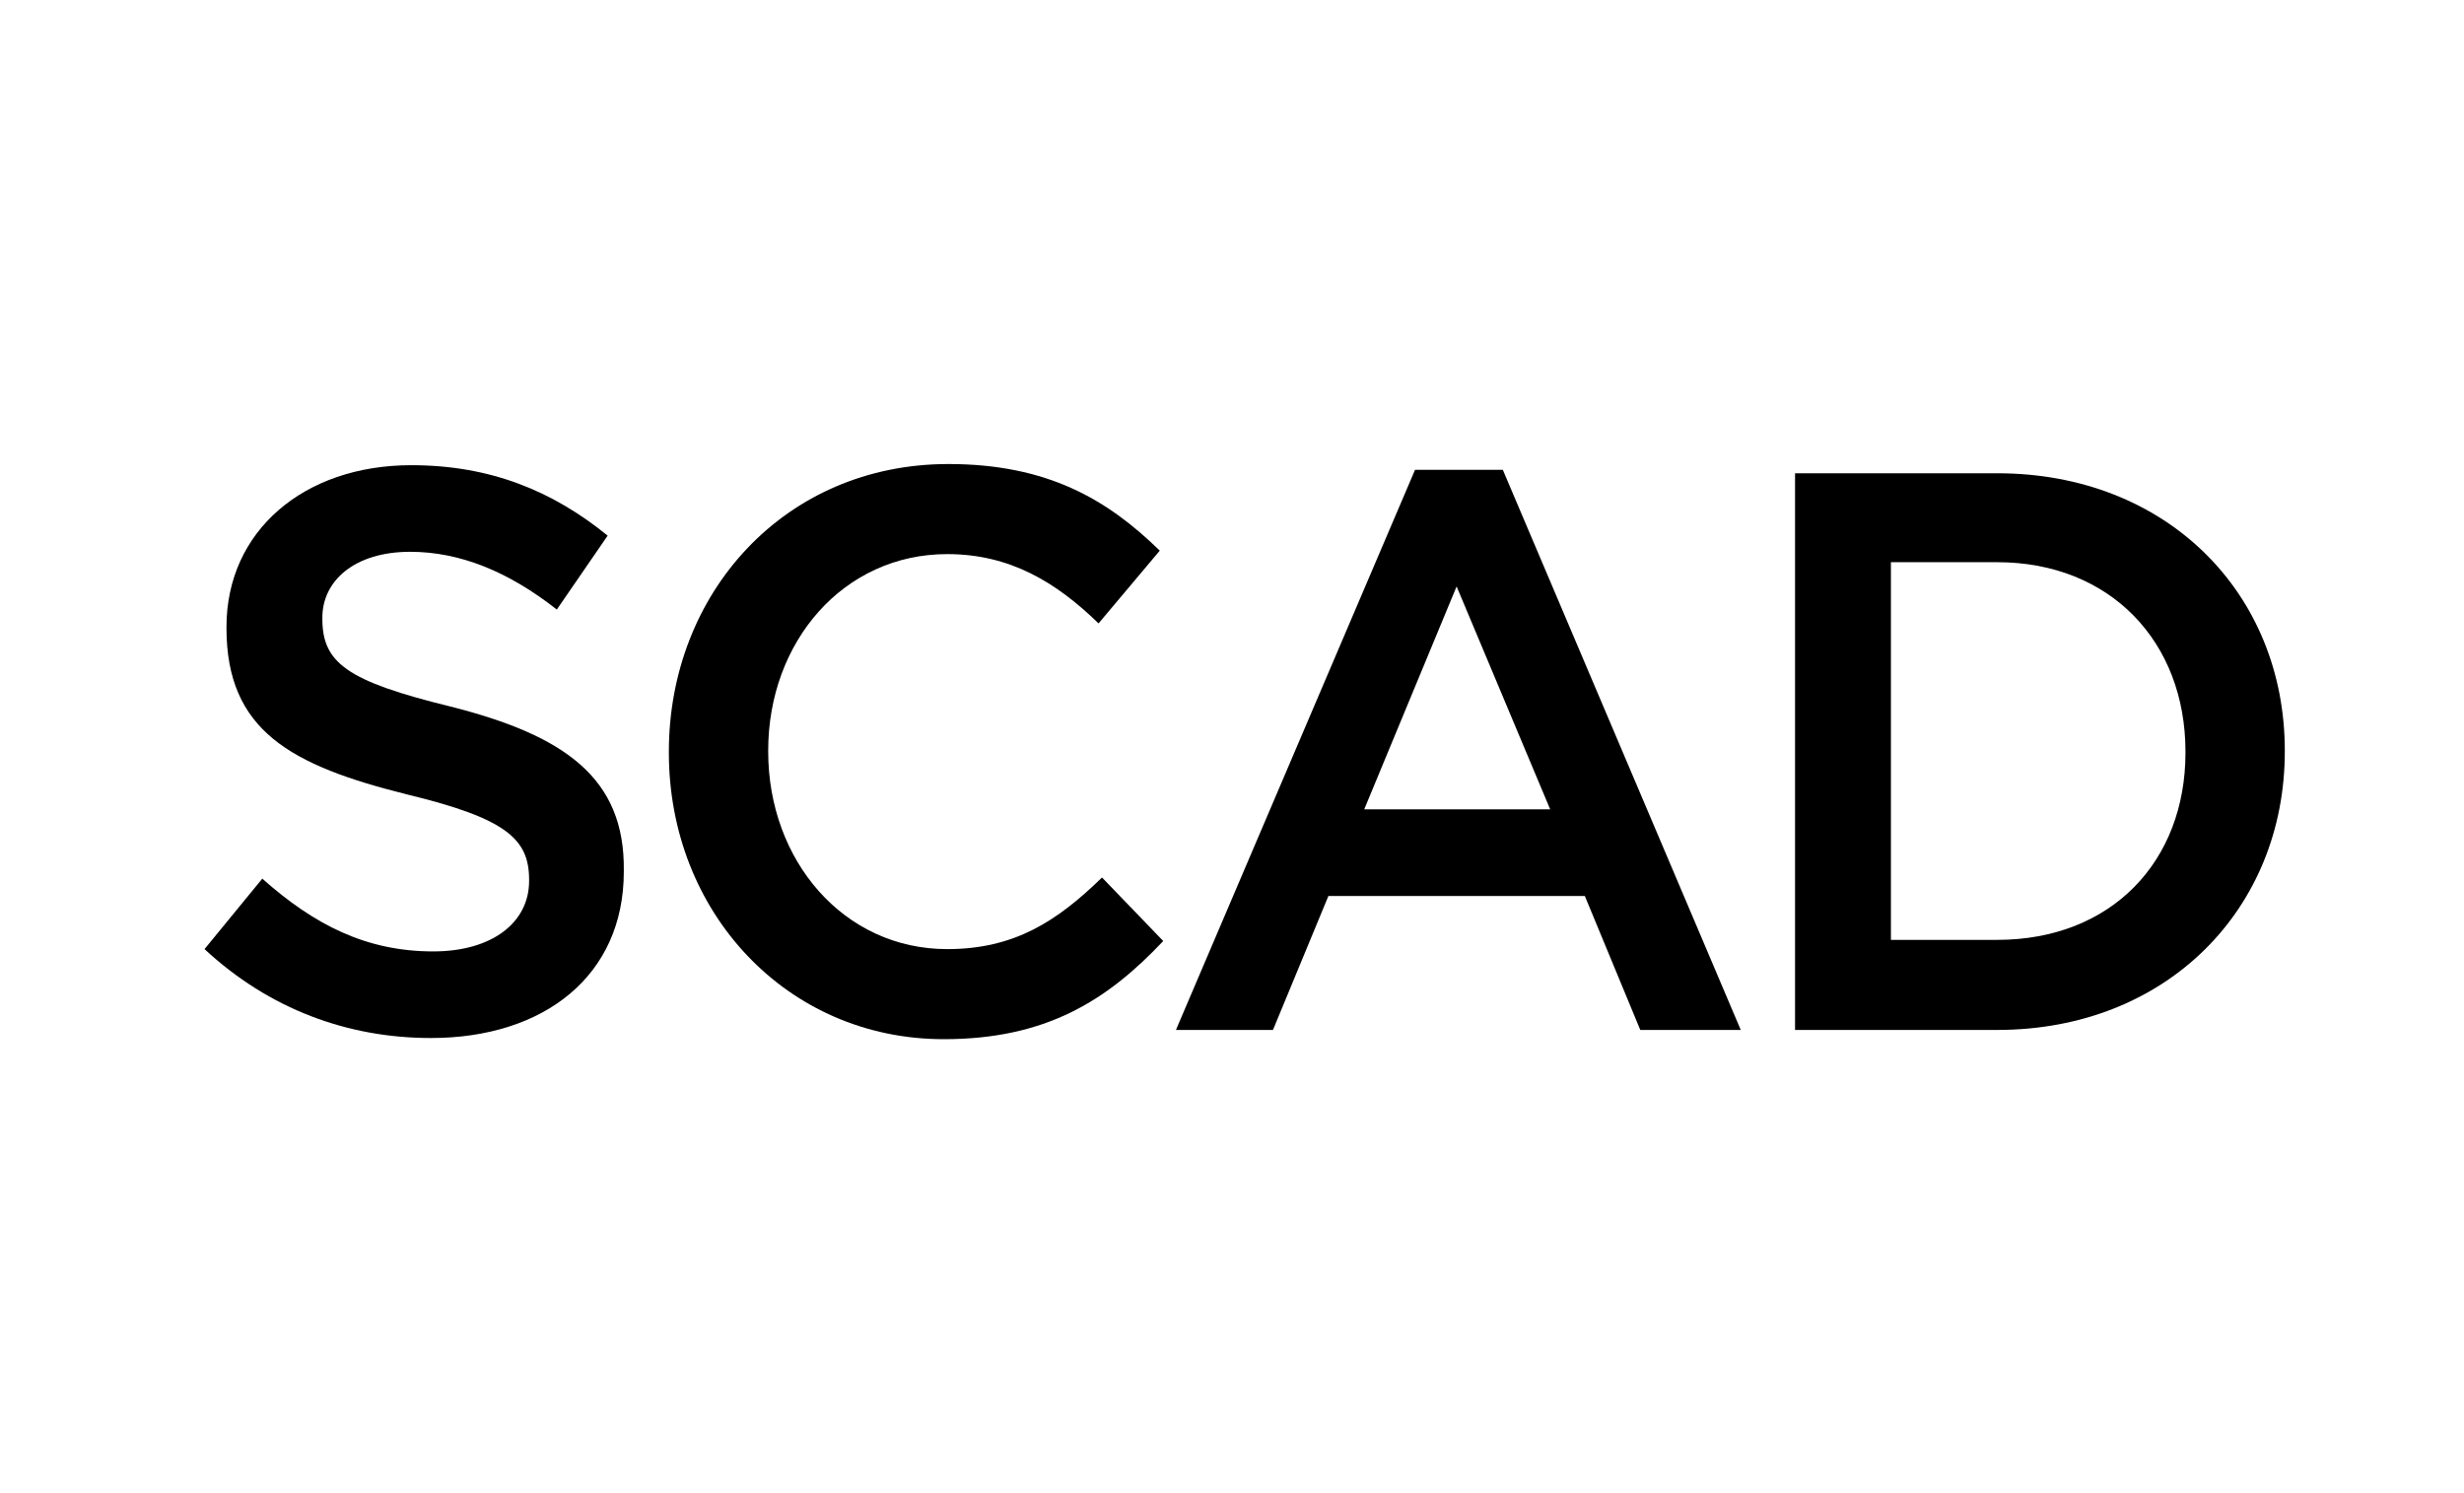 <?xml version="1.0" encoding="UTF-8"?>
<svg width="165px" height="100px" viewBox="0 0 165 100" version="1.1" xmlns="http://www.w3.org/2000/svg" xmlns:xlink="http://www.w3.org/1999/xlink">
    <title>logos/higher ed/logo-scad-white</title>
    <defs>
        <filter id="filter-1">
            <feColorMatrix in="SourceGraphic" type="matrix" values="0 0 0 0 1 0 0 0 0 1 0 0 0 0 1 0 0 0 1 0"></feColorMatrix>
        </filter>
    </defs>
    <g id="logos/higher-ed/logo-scad-white" stroke="none" stroke-width="1" fill="none" fill-rule="evenodd">
        <g filter="url(#filter-1)" id="SCAD_logo-2">
            <g transform="translate(13, 31)" id="SCAD_logo" fill="#000000" fill-rule="nonzero">
                <path d="M17.171,16.32 C10.21,14.619 8.586,13.381 8.586,10.442 L8.586,10.365 C8.586,7.89 10.751,5.956 14.464,5.956 C17.79,5.956 21.039,7.271 24.287,9.823 L27.691,4.873 C23.978,1.856 19.801,0.155 14.541,0.155 C7.348,0.155 2.166,4.564 2.166,10.983 L2.166,11.061 C2.166,17.945 6.497,20.265 14.232,22.199 C20.961,23.823 22.431,25.215 22.431,27.923 L22.431,28 C22.431,30.785 19.956,32.718 16.011,32.718 C11.525,32.718 8.044,30.939 4.564,27.845 L0.696,32.564 C5.028,36.586 10.287,38.519 15.856,38.519 C23.436,38.519 28.773,34.343 28.773,27.381 L28.773,27.304 C28.851,21.116 24.829,18.254 17.171,16.32 Z" id="Path"></path>
                <path d="M50.431,32.564 C43.47,32.564 38.442,26.608 38.442,19.337 L38.442,19.26 C38.442,11.989 43.47,6.11 50.431,6.11 C54.608,6.11 57.702,7.967 60.564,10.751 L64.663,5.878 C61.182,2.475 57.16,0.077 50.508,0.077 C39.525,0.077 31.79,8.74 31.79,19.337 L31.79,19.414 C31.79,30.088 39.68,38.597 50.199,38.597 C57.006,38.597 61.105,36.044 64.895,32.022 L60.796,27.768 C57.779,30.707 54.917,32.564 50.431,32.564 Z" id="Path"></path>
                <path d="M81.757,0.464 L65.746,37.978 L72.243,37.978 L75.956,29.006 L93.127,29.006 L96.84,37.978 L103.569,37.978 L87.635,0.464 L81.757,0.464 Z M78.354,23.204 L84.541,8.276 L90.807,23.204 L78.354,23.204 Z" id="Shape"></path>
                <path d="M120.74,0.696 L107.204,0.696 L107.204,37.978 L120.74,37.978 C132.11,37.978 140,29.856 140,19.337 L140,19.26 C140,8.74 132.11,0.696 120.74,0.696 Z M133.348,19.414 C133.348,26.685 128.398,31.945 120.74,31.945 L113.624,31.945 L113.624,6.652 L120.74,6.652 C128.32,6.652 133.348,11.989 133.348,19.337 L133.348,19.414 Z" id="Shape"></path>
            </g>
        </g>
    </g>
</svg>